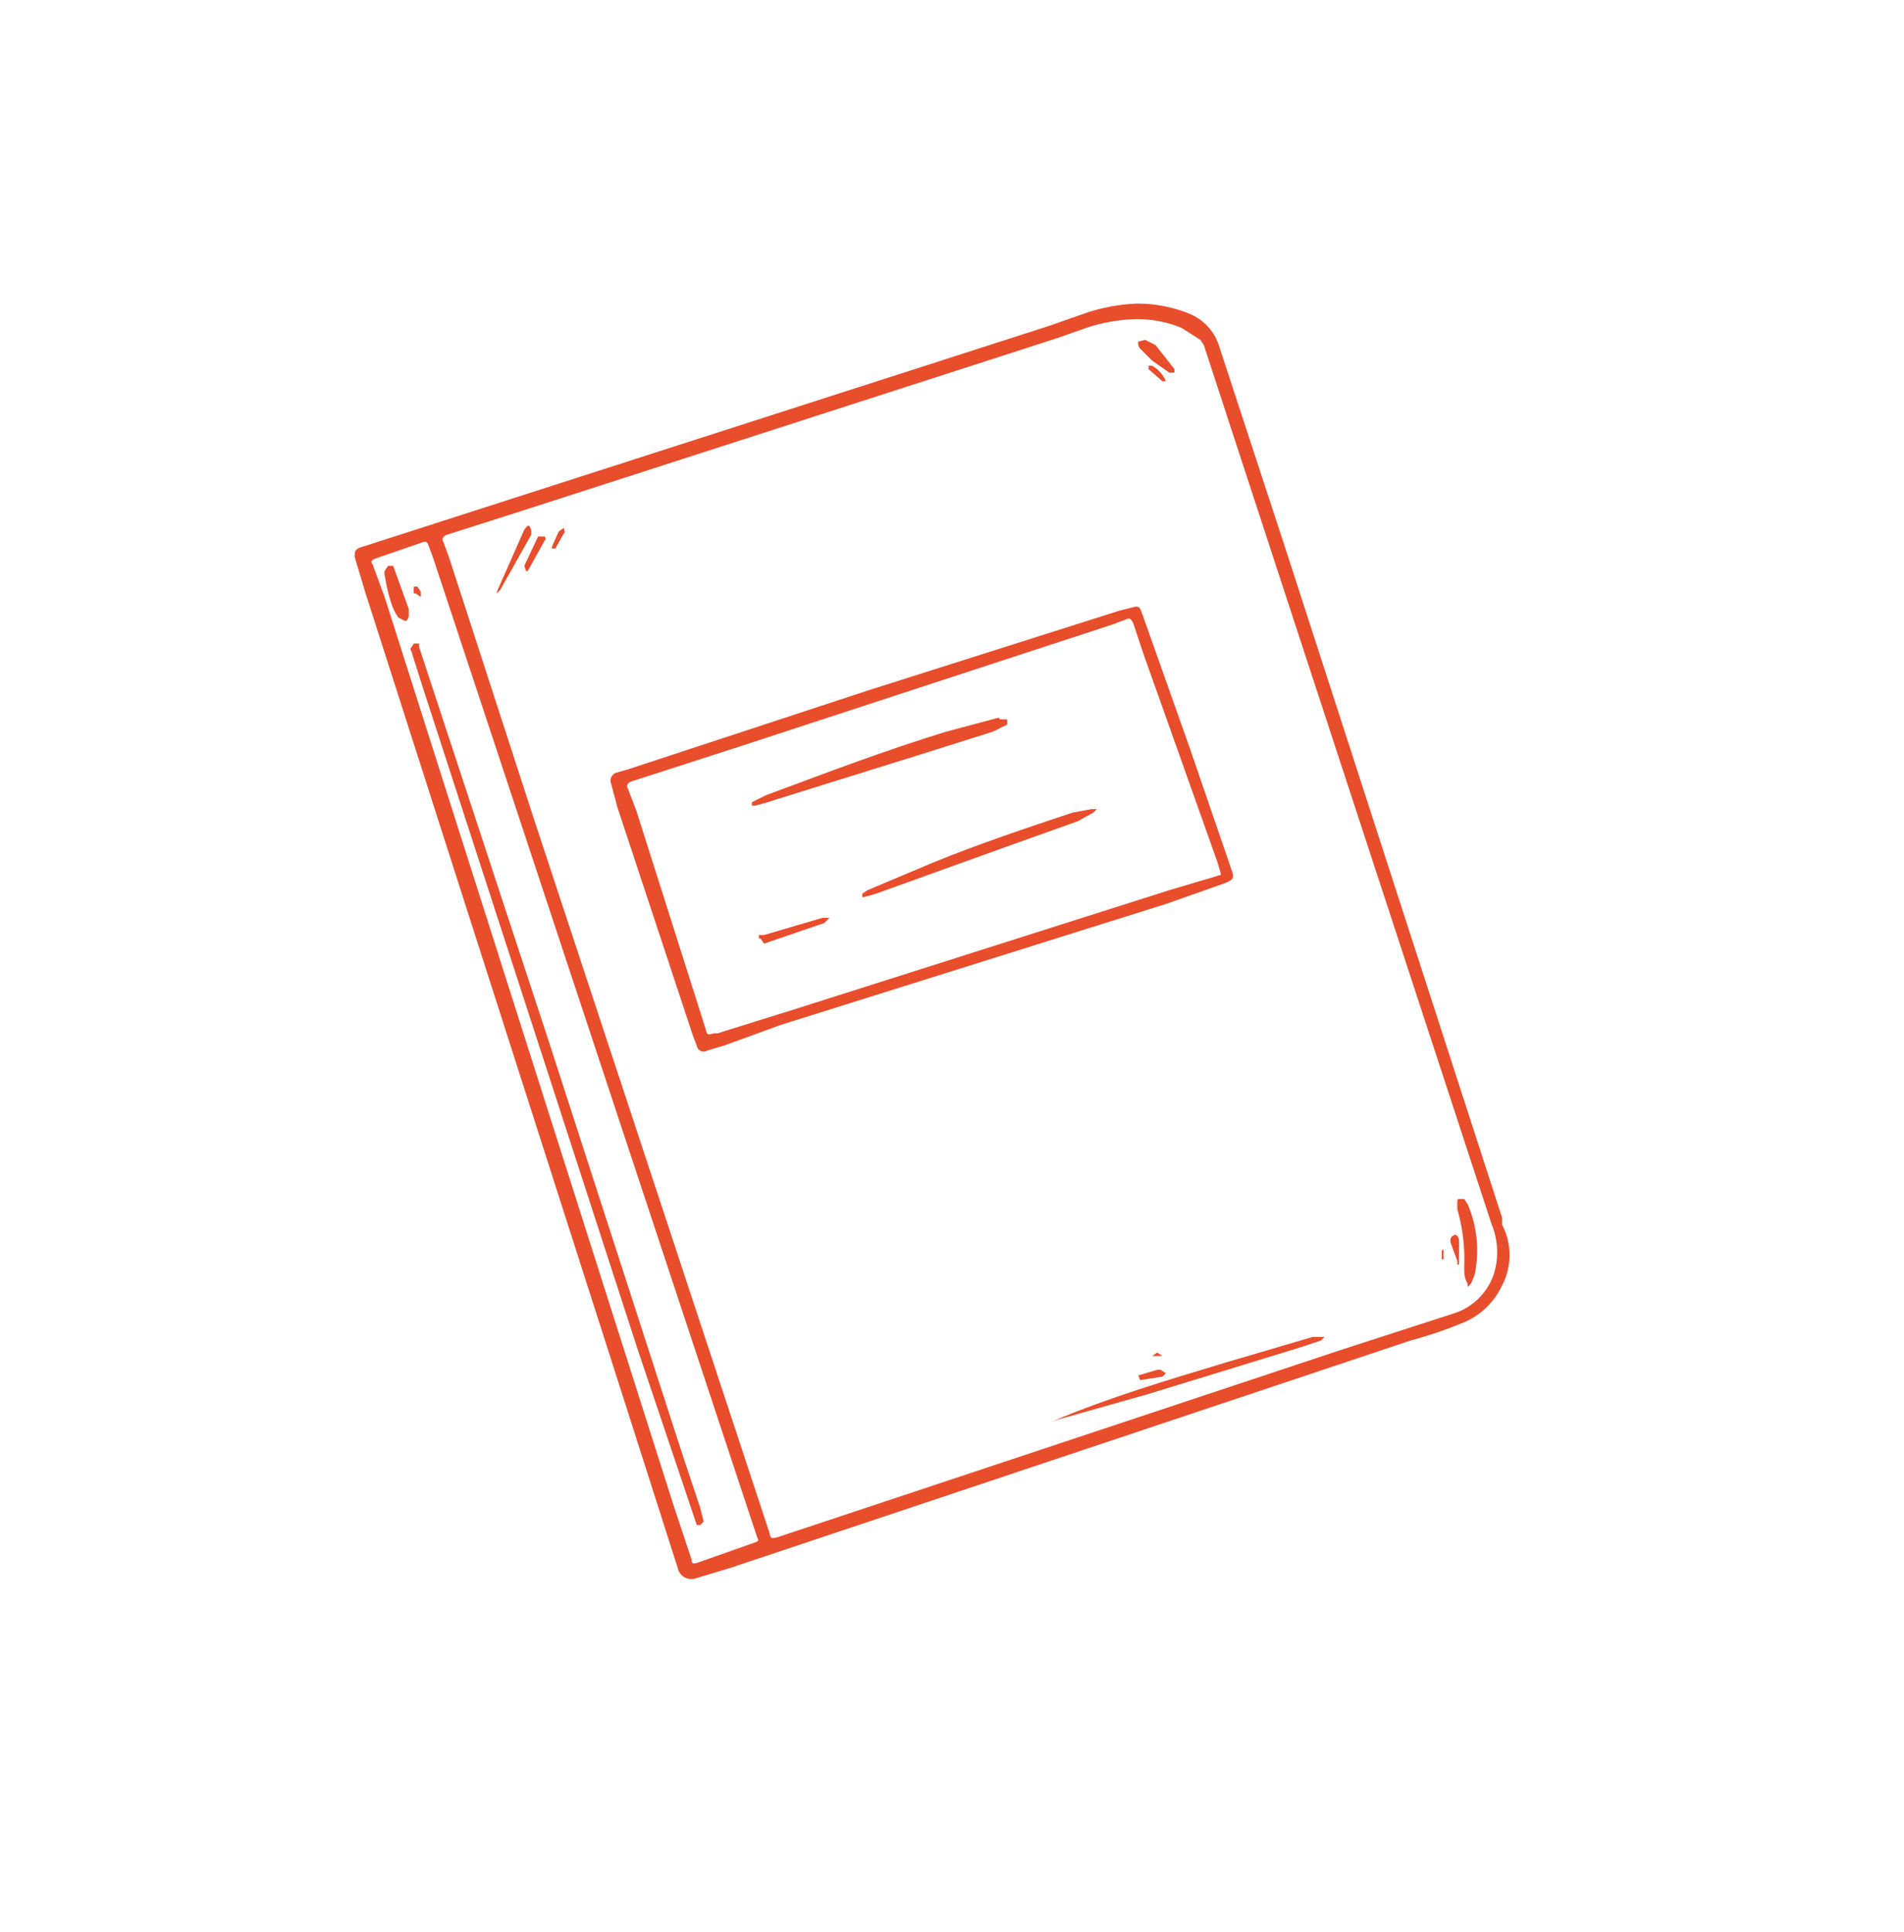 <?xml version="1.0" encoding="UTF-8"?>
<svg xmlns="http://www.w3.org/2000/svg" xmlns:xlink="http://www.w3.org/1999/xlink" width="110.4" height="112" viewBox="0 0 110.4 112">
  <defs>
    <style>.a{fill:none;}.b{fill:#e84d2c;}.c{clip-path:url(#a);}</style>
    <clipPath id="a">
      <rect class="a" x="20.5" y="17.6" width="67.6" height="74.15"></rect>
    </clipPath>
  </defs>
  <title>Zeichenfläche 12</title>
  <path class="b" d="M44.1,54.4h-.1v-.2h.3l3.4-1h.4l-.3.3-3.5,1.2Z"></path>
  <path class="b" d="M58,41.7h.4V42l-.8.4-3.8,1.2-9.3,2.9-.7.2h-.2v-.2l.8-.4c3.5-1.3,6.9-2.6,10.5-3.7l3-.8Z"></path>
  <path class="b" d="M24.4,34.3v.3l-.3-.2h-.1a1.6,1.6,0,0,1,0-.4h.2l.2.3s0,.1,0,.1Z"></path>
  <path class="b" d="M23.7,35.7c0,.1-.1.3-.2.3l-.4-.2a3,3,0,0,1-.4-.8c-.2-.6-.3-1.1-.4-1.7a.4.4,0,0,1,0-.2l.2-.3h.3l.9,2.5Z"></path>
  <path class="b" d="M40.8,88.2l-.2.2h-.2l-.2-.6L37,78.3,24.5,39.8l-.6-1.9c0-.1-.1-.2-.1-.3l.2-.3h.3v.2l7.5,22.8,7.8,24.1,1,3Z"></path>
  <path class="b" d="M32,31.7l.4-.9.3-.2c0,.1.1.3,0,.3l-.5.9h-.2Z"></path>
  <path class="b" d="M67.1,78.4l.3.2h-.6Z"></path>
  <path class="b" d="M66,79.7h.1l1-.3h.2l.3.2-.2.2-1.3.2Z"></path>
  <path class="b" d="M83.7,72.4v.6h-.1v-.5Z"></path>
  <path class="b" d="M67.6,22.1h-.2l-.8-.7s0-.2,0-.2h.2A1.8,1.8,0,0,1,67.6,22.1Z"></path>
  <path class="b" d="M66.4,19.7l.6.3,1.1,1.4c0,.1,0,.2,0,.2h-.3l-1-.7-.7-.7a.5.5,0,0,1-.1-.4Z"></path>
  <path class="b" d="M30.4,32.8l.8-1.7h.4c0,.1.1.2,0,.2l-1,1.8h-.1Z"></path>
  <path class="b" d="M30.8,30.7V31L29,34.2l-.2.2a1.1,1.1,0,0,1,.1-.3l1.5-3.4c.1-.1.2-.3.3-.2Z"></path>
  <path class="b" d="M84.6,72.4v.9h-.1v-.2L84.1,72c0-.2,0-.3.2-.4s.3.2.3.3v.4Z"></path>
  <path class="b" d="M84.9,73.4a10.4,10.4,0,0,0-.4-3.3v-.4c0-.1,0-.2.1-.2h.3l.2.3a6.8,6.8,0,0,1,.4,4.1l-.2.5-.2.2v-.2C84.9,74.1,84.9,73.8,84.9,73.4Z"></path>
  <path class="b" d="M61,82.4h0C64.3,81,67.7,80,71,79l5.1-1.5h.7l-.2.2-1.2.4-8.8,2.7-5.3,1.5Z"></path>
  <path class="b" d="M63.3,46.9h.3l-.2.2-.9.5-4.2,1.5-7.5,2.7-.7.2H50v-.2l.3-.2L54.1,50c2.7-1.1,5.4-2,8.1-2.9Z"></path>
  <path class="b" d="M35.4,45.3a.5.5,0,0,1,.3-.5l.7-.2,14-4.6,14.5-4.6.8-.2c.3-.1.4,0,.5.3l2.8,7.9,2.4,7c.2.5.1.6-.4.8l-3.4,1.2-22.3,7L42,60.6l-1,.3a.4.4,0,0,1-.6-.3l-.2-.5L35.8,46.8Zm35.4,5.4-.2-.7L66.3,37.9l-.6-1.8c-.1-.2-.2-.3-.4-.2l-.8.3L42.8,43.3l-6.2,2c-.2.1-.3.2-.2.4l.5,1.3,4,12.6c.1.4.1.4.5.3h.2l4.8-1.5,21.4-6.8,2.7-.8Z"></path>
  <g class="c">
    <path class="b" d="M65.9,17.6a8,8,0,0,1,3.1.6,3,3,0,0,1,1.7,1.9L74.6,32,87.1,70.6V71a3.8,3.8,0,0,1,0,3.5,4.3,4.3,0,0,1-2.1,2.1,24.3,24.3,0,0,1-3.2,1.1L42.3,90.9l-2,.6a.8.8,0,0,1-1-.6L35.4,78.7,21.2,34.4l-.6-2c-.1-.4,0-.6.4-.7L60.8,18.9l2-.7A10.6,10.6,0,0,1,65.9,17.6Zm0,.9a9.8,9.8,0,0,0-2.9.5l-1.7.6-31,10L25.9,31c-.2.1-.3.2-.2.4l.3.8L31,47.6,44.6,88.8c.1.4.1.4.5.3L77.6,78.3l6.8-2.2a3.6,3.6,0,0,0,2.2-2.2,4.2,4.2,0,0,0-.1-2.9L75.1,36.2,69.8,20l-.2-.3L68.5,19A6.8,6.8,0,0,0,65.8,18.5ZM24.7,31.4h-.1l-2.9,1c-.2.1-.2.2-.1.3l.7,1.9L39.1,87.4l1,3c0,.1,0,.3.3.2l3.4-1.2c.2-.1.2-.1.1-.3l-.3-.9L25.1,32.3l-.3-.8Z"></path>
  </g>
</svg>
